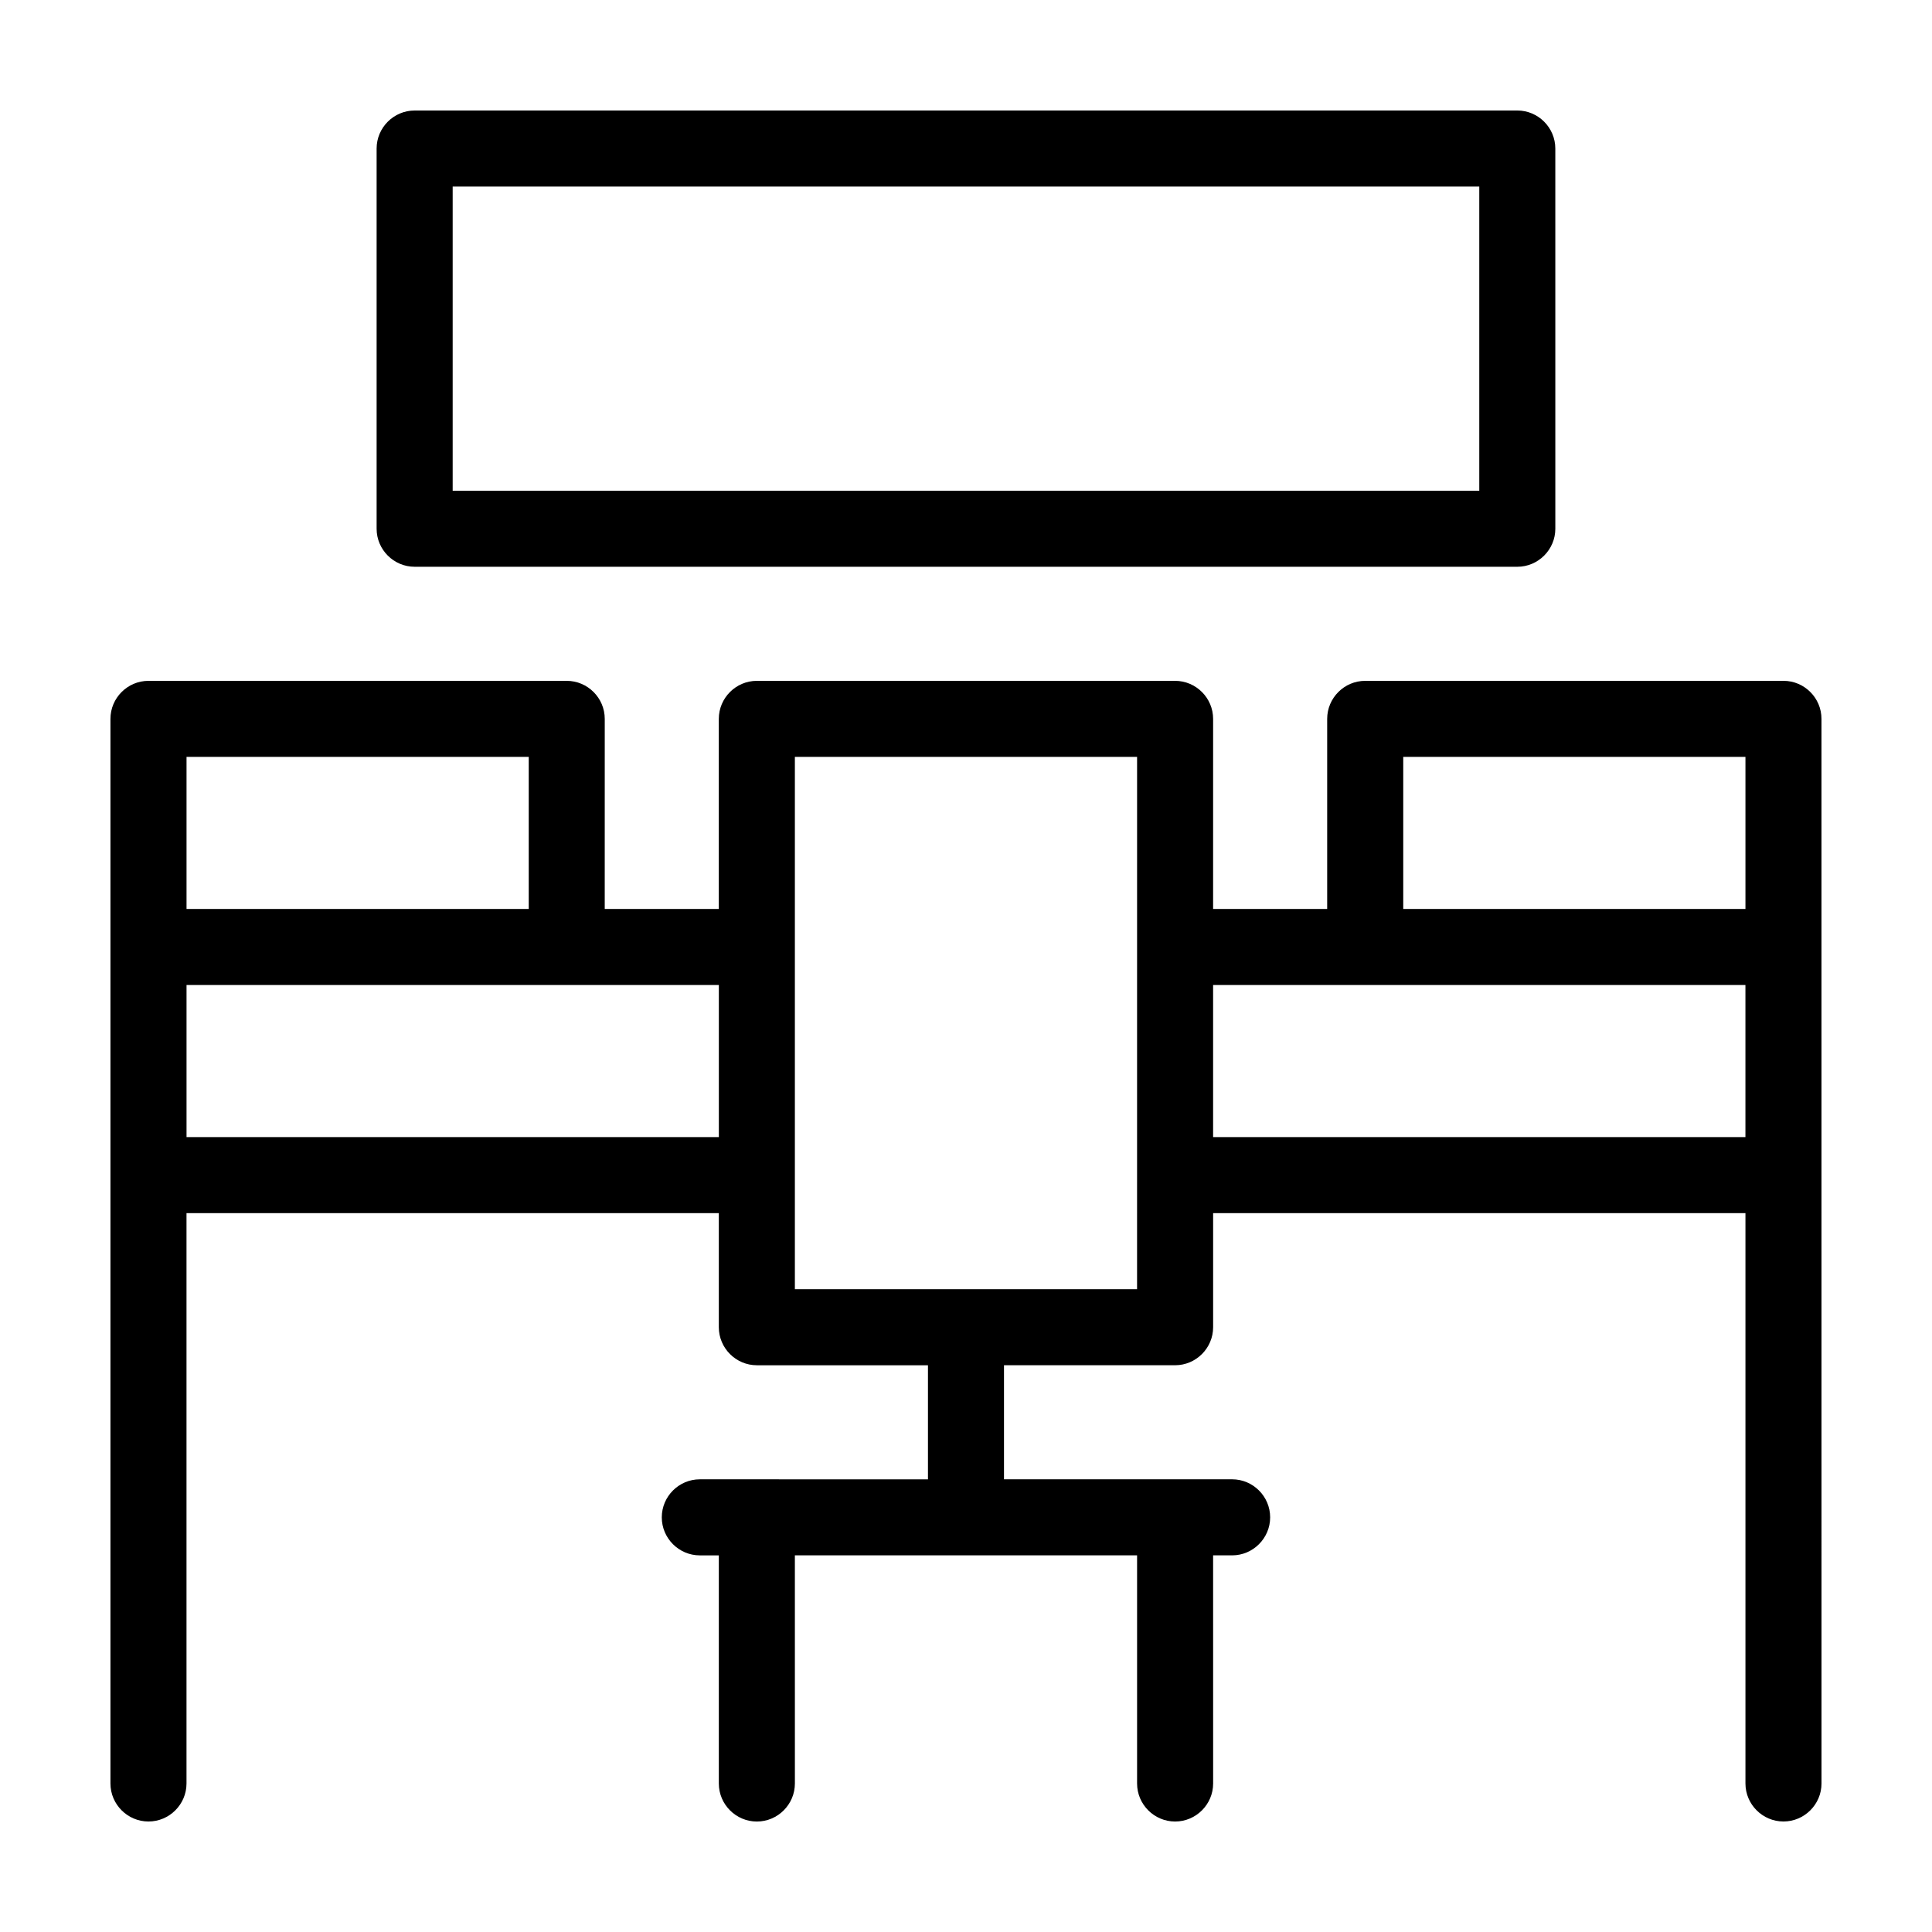 <?xml version="1.0" encoding="UTF-8"?>
<!-- Uploaded to: SVG Repo, www.svgrepo.com, Generator: SVG Repo Mixer Tools -->
<svg fill="#000000" width="800px" height="800px" version="1.1" viewBox="144 144 512 512" xmlns="http://www.w3.org/2000/svg">
 <path d="m253.89 294.2h292.21c5.543 0 10.078-4.535 10.078-10.078l-0.004-100.76c0-5.543-4.535-10.078-10.078-10.078l-292.21 0.004c-5.543 0-10.078 4.535-10.078 10.078v100.76c0 5.539 4.535 10.074 10.078 10.074zm10.074-100.76h272.06v80.609h-272.06zm352.67 130.99h-110.84c-5.543 0-10.078 4.535-10.078 10.078v50.383h-30.23l0.004-50.383c0-5.543-4.535-10.078-10.078-10.078h-110.84c-5.543 0-10.078 4.535-10.078 10.078v50.383h-30.23l0.004-50.383c0-5.543-4.535-10.078-10.078-10.078h-110.84c-5.543 0-10.078 4.535-10.078 10.078v282.13c0 5.543 4.535 10.078 10.078 10.078s10.078-4.535 10.078-10.078v-151.14h141.07v30.23c0 5.543 4.535 10.078 10.078 10.078h45.344v30.23l-60.461-0.004c-5.543 0-10.078 4.535-10.078 10.078s4.535 10.078 10.078 10.078h5.039v60.457c0 5.543 4.535 10.078 10.078 10.078s10.078-4.535 10.078-10.078l-0.004-60.461h90.688v60.457c0 5.543 4.535 10.078 10.078 10.078s10.078-4.535 10.078-10.078l-0.008-60.457h5.039c5.543 0 10.078-4.535 10.078-10.078 0-5.543-4.535-10.078-10.078-10.078l-60.457 0.004v-30.23h45.344c5.543 0 10.078-4.535 10.078-10.078v-30.23h141.07v151.14c0 5.543 4.535 10.078 10.078 10.078s10.078-4.535 10.078-10.078l-0.008-282.13c0-5.543-4.531-10.078-10.074-10.078zm-100.76 20.152h90.688v40.305h-90.688zm-322.44 40.305v-40.305h90.688v40.305zm0 60.457v-40.305h141.07v40.305zm251.9 40.305h-90.684v-141.07h90.688zm20.152-40.305v-40.305h141.07v40.305z"/>
</svg>